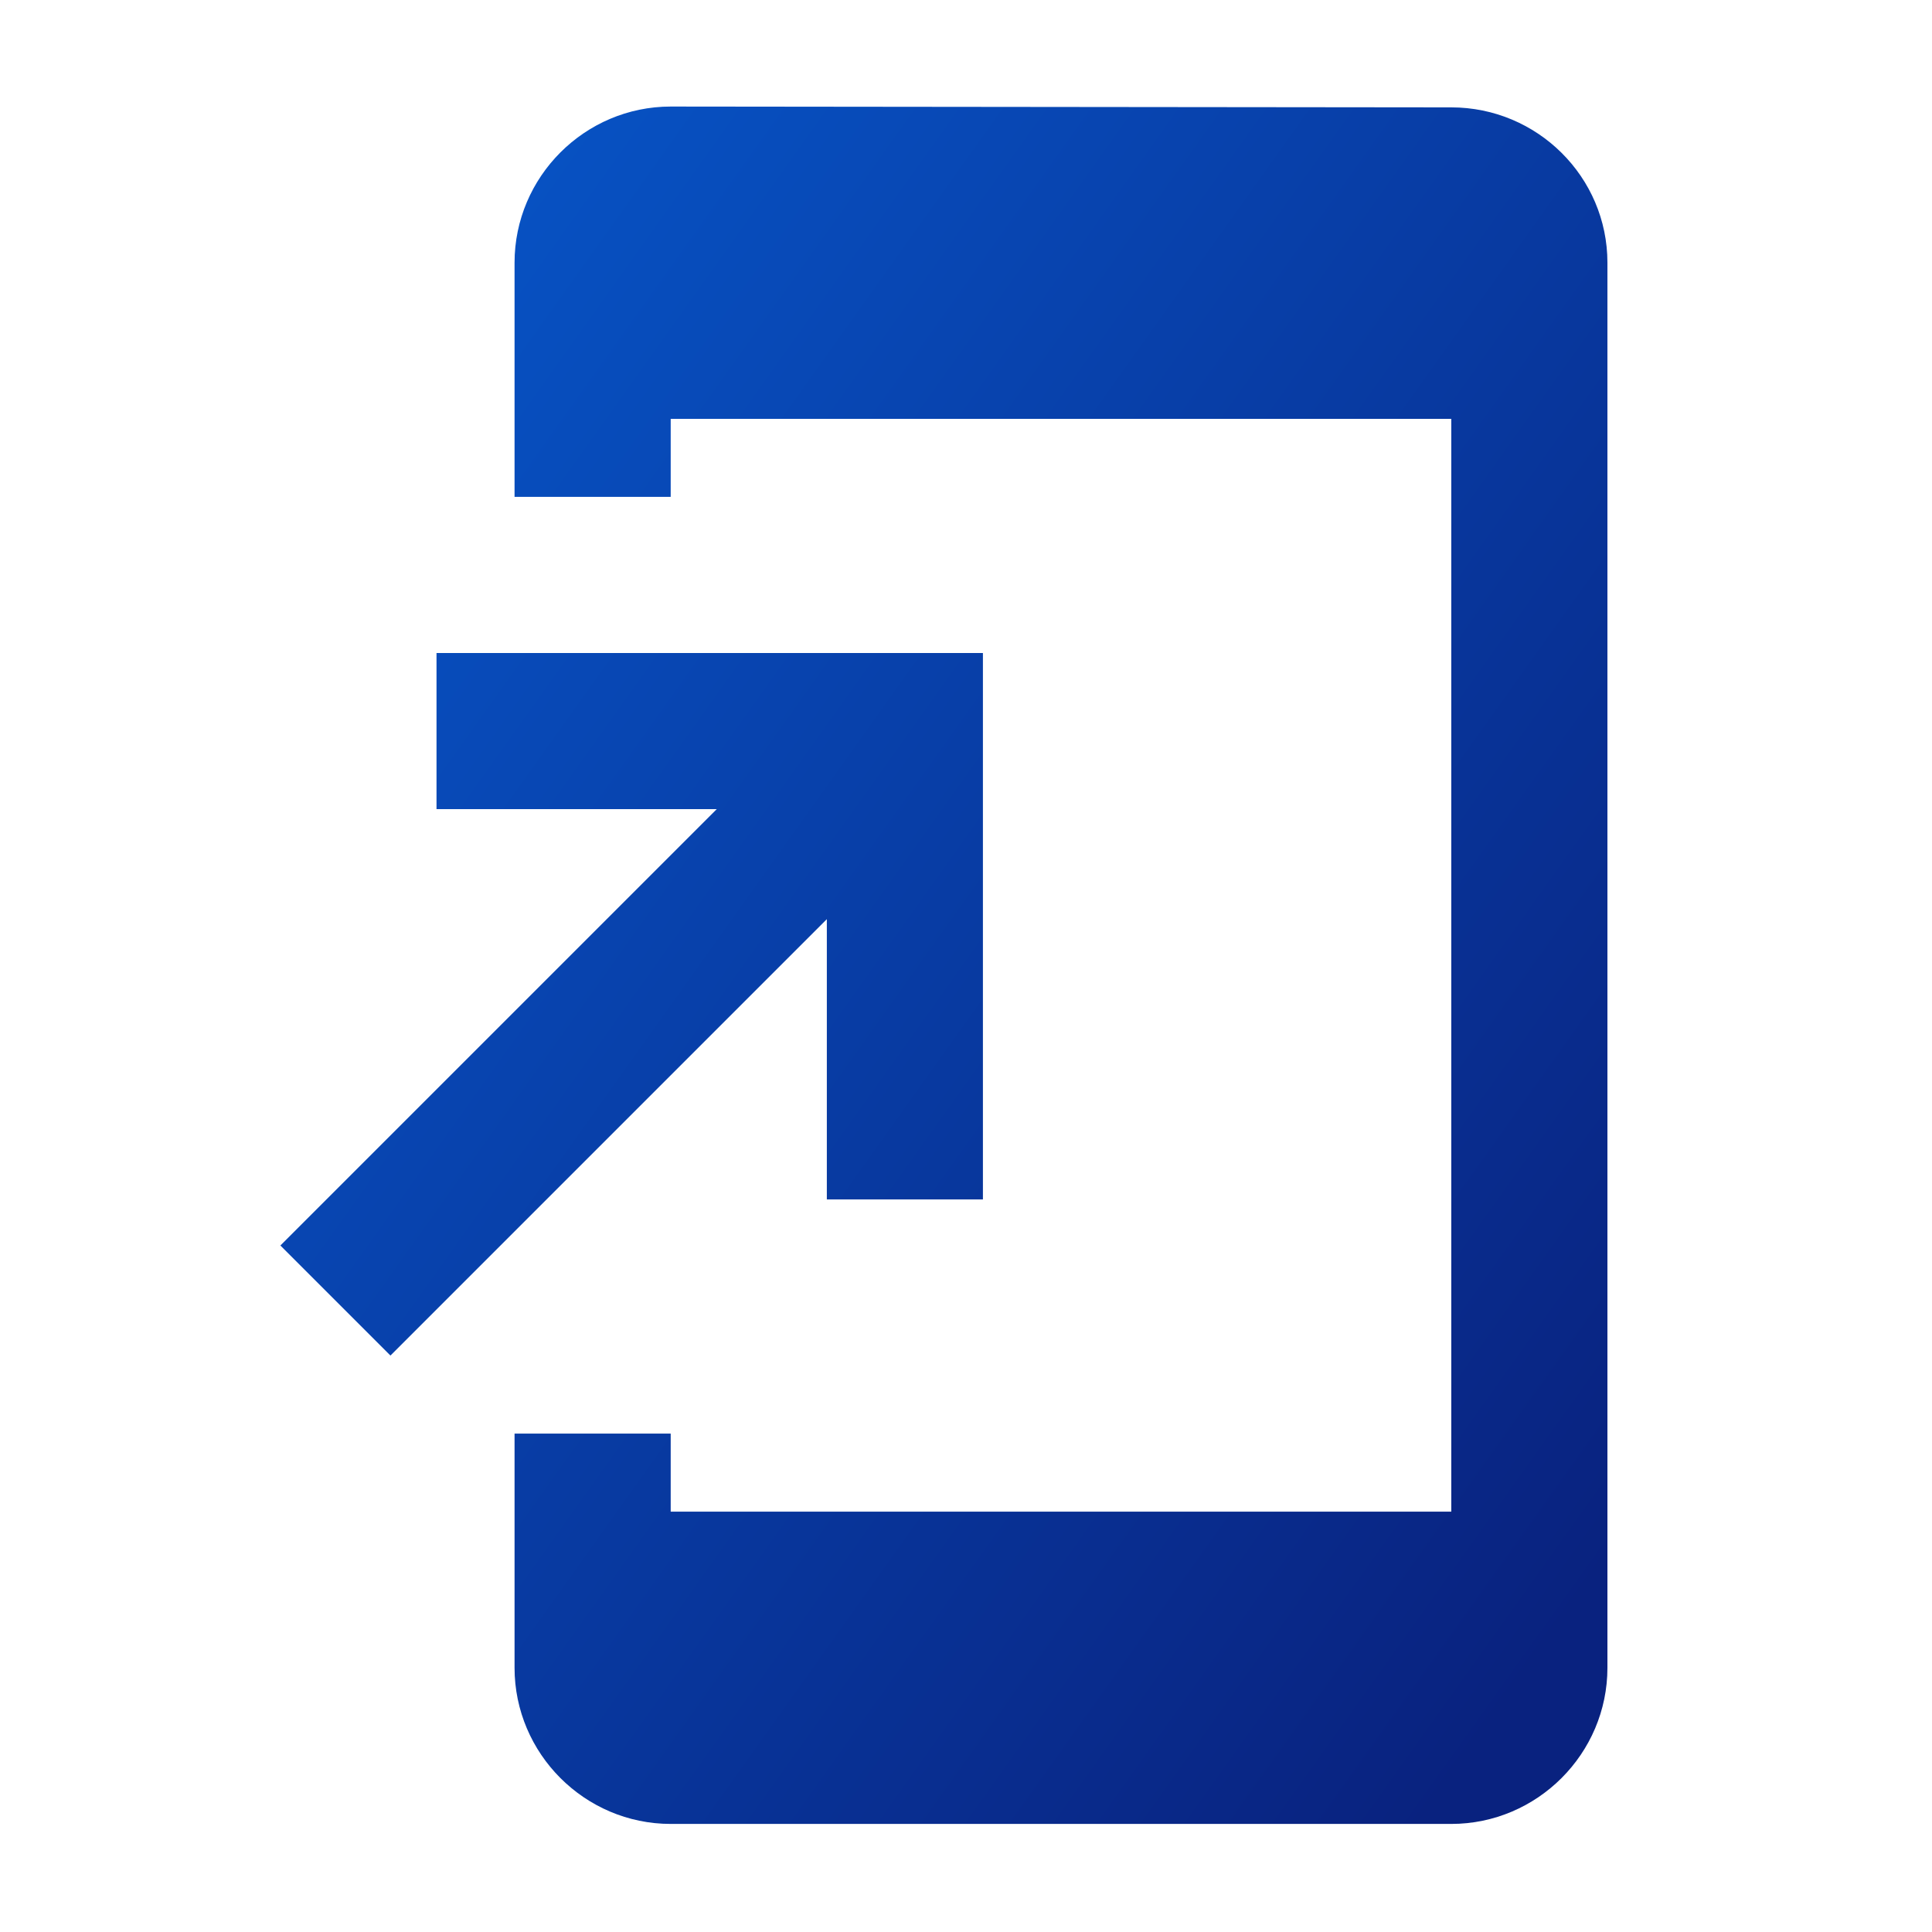 <svg width="33" height="33" viewBox="0 0 33 33" fill="none" xmlns="http://www.w3.org/2000/svg">
<g clip-path="url(#clip0_2399_3595)">
<path d="M24.789 1.834L11.456 1.82C9.989 1.82 8.789 3.02 8.789 4.487V8.487H11.456V7.154H24.789V25.82H11.456V24.487H8.789V28.487C8.789 29.954 9.989 31.154 11.456 31.154H24.789C26.256 31.154 27.456 29.954 27.456 28.487V4.487C27.456 3.02 26.256 1.834 24.789 1.834ZM14.123 20.487H16.789V11.154H7.456V13.82H12.243L4.789 21.274L6.669 23.154L14.123 15.7V20.487Z" fill="url(#paint0_linear_2399_3595)"/>
</g>
<defs>
<linearGradient id="paint0_linear_2399_3595" x1="4.789" y1="1.82" x2="31.62" y2="20.948" gradientUnits="userSpaceOnUse">
<stop stop-color="#0758CC"/>
<stop offset="1" stop-color="#09227F"/>
</linearGradient>
<clipPath id="clip0_2399_3595">
<rect width="32" height="32" fill="white" transform="translate(0.789 0.487)"/>
</clipPath>
</defs>
</svg>
